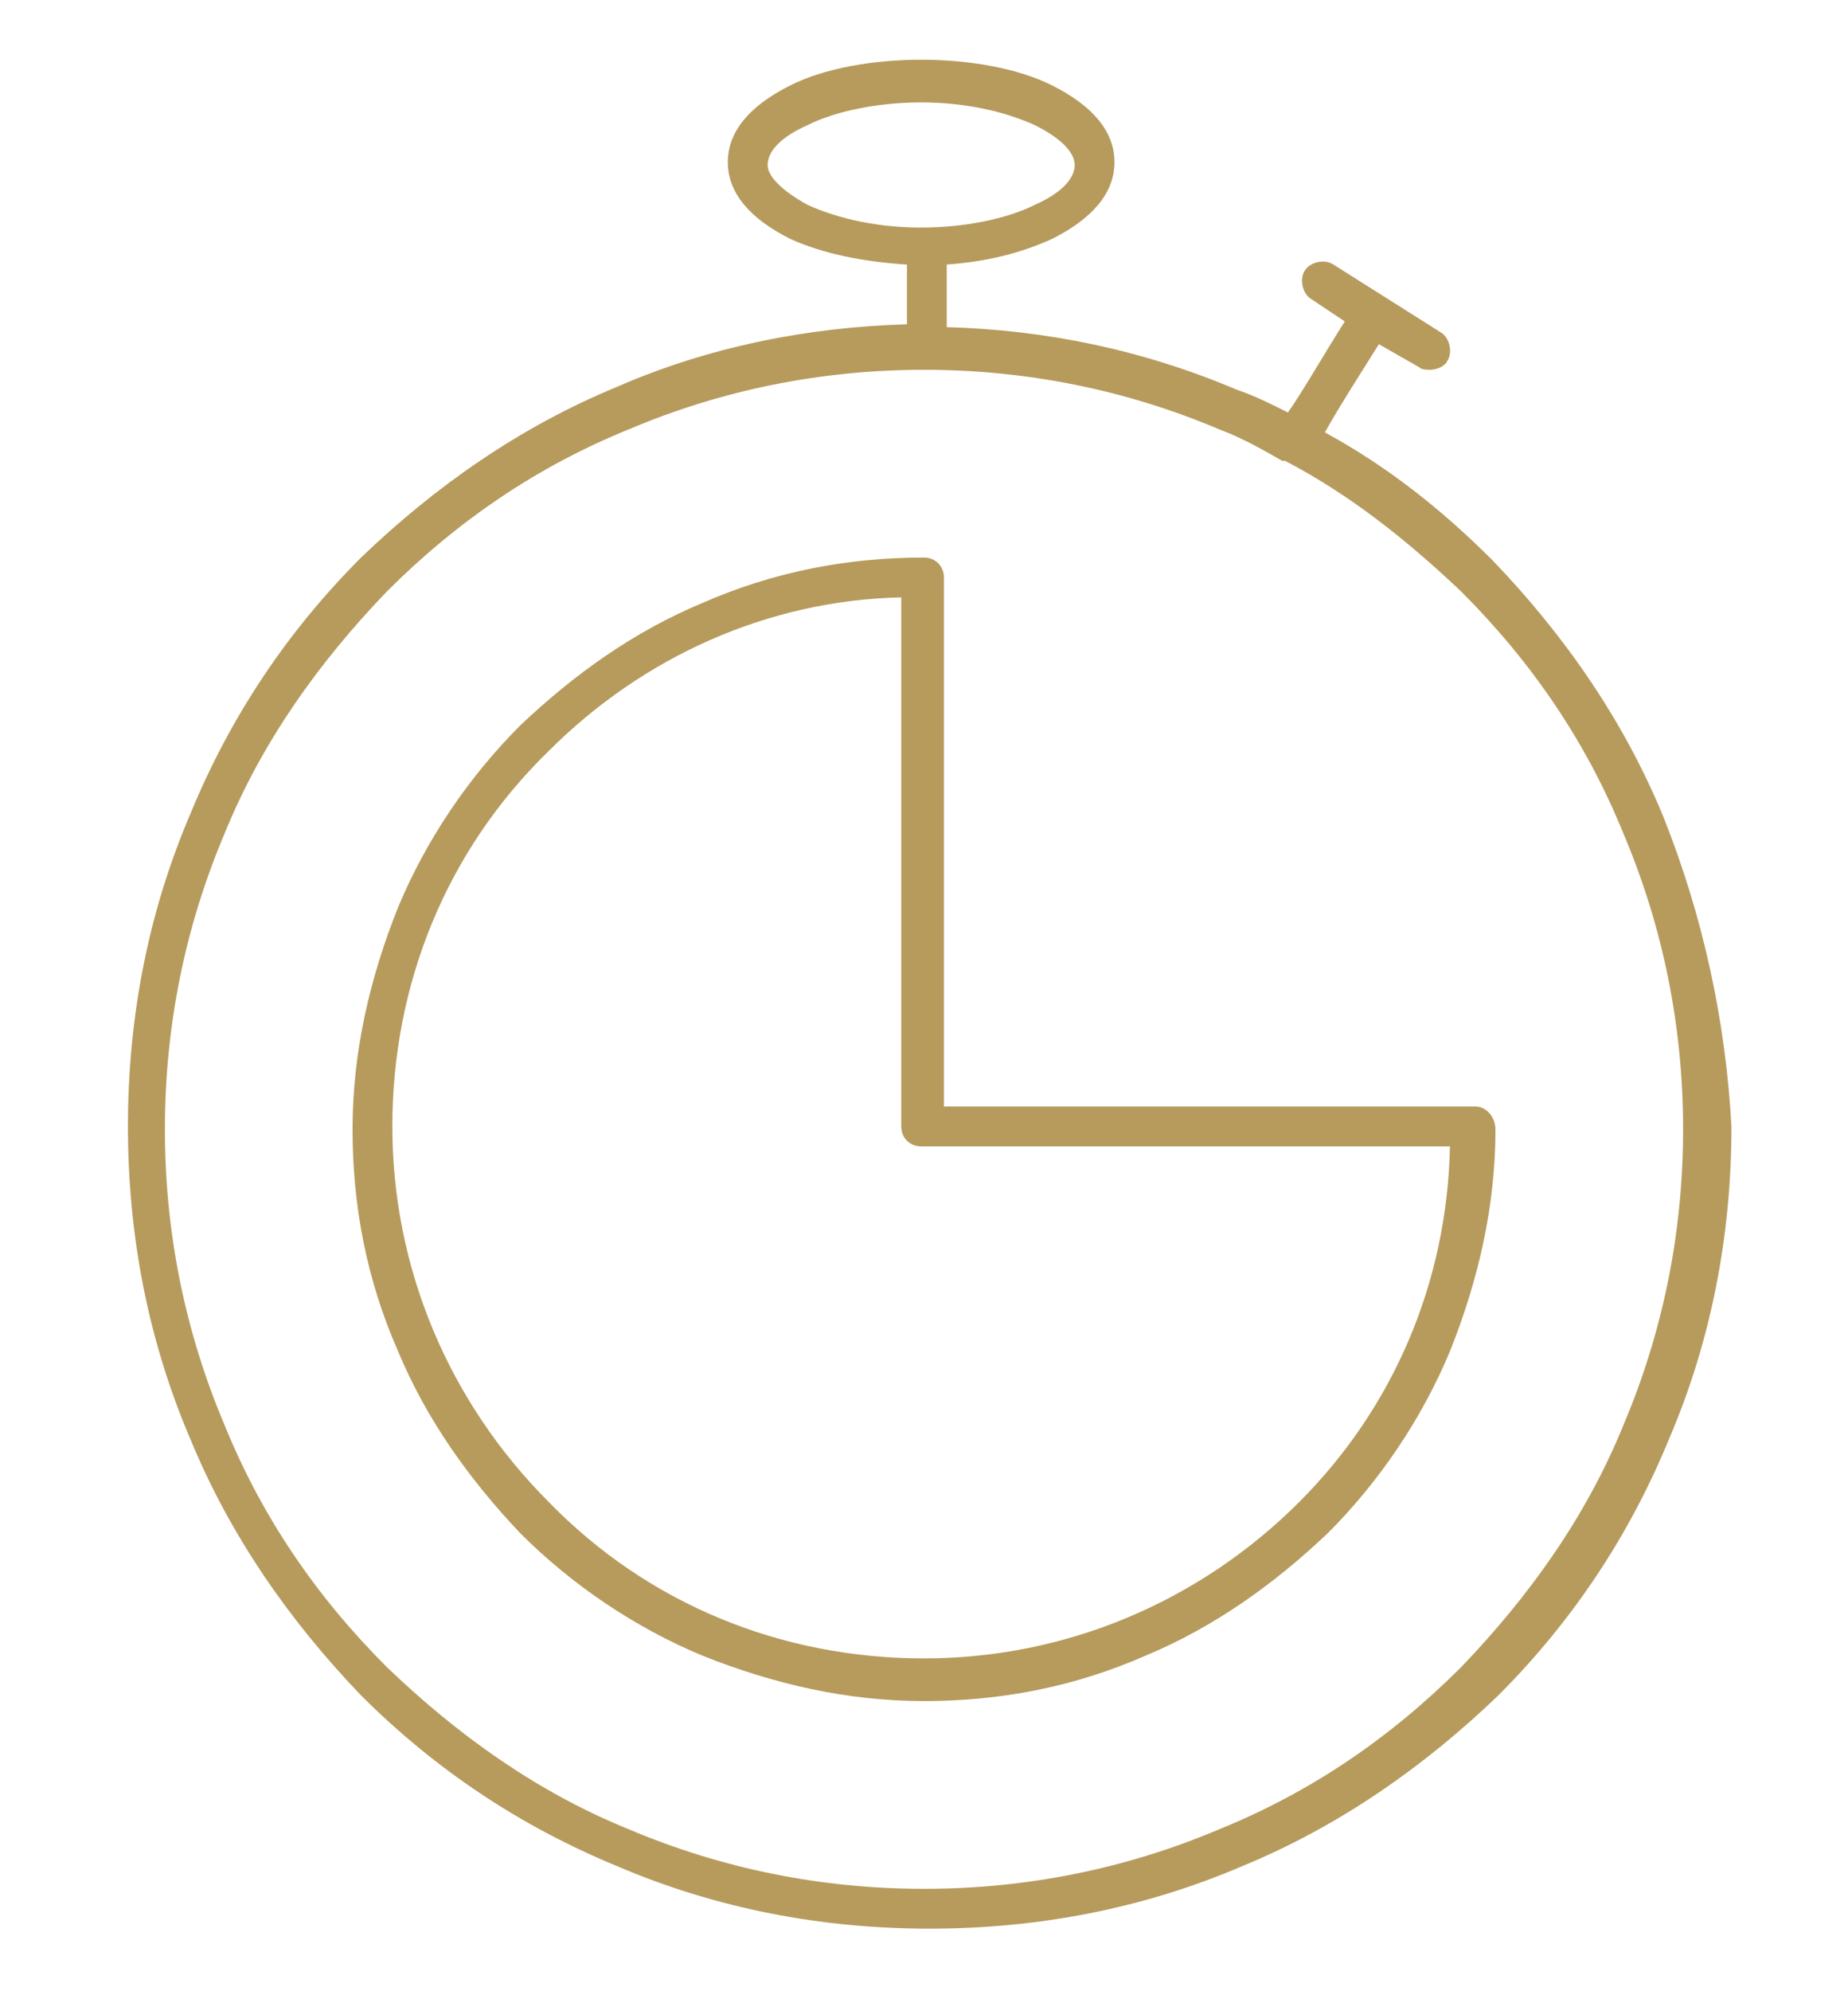 <?xml version="1.0" encoding="utf-8"?>
<!-- Generator: Adobe Illustrator 24.2.3, SVG Export Plug-In . SVG Version: 6.00 Build 0)  -->
<svg version="1.1" id="Layer_4" xmlns="http://www.w3.org/2000/svg" xmlns:xlink="http://www.w3.org/1999/xlink" x="0px" y="0px"
	 viewBox="0 0 65 70" style="enable-background:new 0 0 65 70;" xml:space="preserve">
<style type="text/css">
	.st0{fill:#B69B5D;}
</style>
<g>
	<path class="st0" d="M58.5,28.7c-1.4-3.4-3.5-6.4-6-9c-1.8-1.8-3.7-3.3-5.9-4.5c0.5-0.9,1.4-2.3,1.9-3.1l1.4,0.8
		C50,13,50.2,13,50.3,13c0.2,0,0.5-0.1,0.6-0.3c0.2-0.3,0.1-0.8-0.2-1l-3.8-2.4c-0.3-0.2-0.8-0.1-1,0.2s-0.1,0.8,0.2,1l1.2,0.8
		c-0.7,1.1-1.5,2.5-2,3.2c-0.6-0.3-1.2-0.6-1.8-0.8c-3.3-1.4-6.7-2.1-10.2-2.2V9.3c1.4-0.1,2.6-0.4,3.7-0.9c1.4-0.7,2.2-1.6,2.2-2.7
		S38.4,3.7,37,3c-1.2-0.6-2.9-0.9-4.6-0.9c-1.7,0-3.4,0.3-4.6,0.9c-1.4,0.7-2.2,1.6-2.2,2.7s0.8,2,2.2,2.7c1.1,0.5,2.5,0.8,4.1,0.9
		v2.1c-3.5,0.1-7,0.8-10.2,2.2c-3.4,1.4-6.4,3.5-9,6c-2.6,2.6-4.6,5.6-6,9c-1.5,3.5-2.2,7.2-2.2,11s0.7,7.5,2.2,11
		c1.4,3.4,3.5,6.4,6,9c2.6,2.6,5.6,4.6,9,6c3.5,1.5,7.2,2.2,11,2.2s7.5-0.7,11-2.2c3.4-1.4,6.4-3.5,9-6c2.6-2.6,4.6-5.6,6-9
		c1.5-3.5,2.2-7.2,2.2-11C60.7,35.9,59.9,32.2,58.5,28.7z M27,5.8c0-0.5,0.5-1,1.4-1.4c1-0.5,2.5-0.8,4-0.8c1.5,0,2.9,0.3,4,0.8
		c0.8,0.4,1.4,0.9,1.4,1.4s-0.5,1-1.4,1.4c-1,0.5-2.5,0.8-4,0.8s-2.9-0.3-4-0.8C27.5,6.7,27,6.2,27,5.8z M57.1,50.1
		c-1.3,3.2-3.3,6-5.7,8.5c-2.5,2.5-5.3,4.4-8.5,5.7c-3.3,1.4-6.8,2.1-10.4,2.1s-7.1-0.7-10.4-2.1c-3.2-1.3-6-3.3-8.5-5.7
		c-2.5-2.5-4.4-5.3-5.7-8.5c-1.4-3.3-2.1-6.8-2.1-10.4s0.7-7.1,2.1-10.4c1.3-3.2,3.3-6,5.7-8.5c2.5-2.5,5.3-4.4,8.5-5.7
		c3.3-1.4,6.8-2.1,10.4-2.1s7.1,0.7,10.4,2.1c0.8,0.3,1.5,0.7,2.2,1.1c0,0,0,0,0.1,0c2.3,1.2,4.3,2.8,6.2,4.6
		c2.5,2.5,4.4,5.3,5.7,8.5c1.4,3.3,2.1,6.8,2.1,10.4C59.2,43.3,58.5,46.8,57.1,50.1z"/>
	<path class="st0" d="M51.9,38.9H33.2V20.3c0-0.4-0.3-0.7-0.7-0.7c-2.7,0-5.3,0.5-7.8,1.6c-2.4,1-4.5,2.5-6.4,4.3
		c-1.8,1.8-3.3,4-4.3,6.4c-1,2.5-1.6,5.1-1.6,7.8s0.5,5.3,1.6,7.8c1,2.4,2.5,4.5,4.3,6.4c1.8,1.8,4,3.3,6.4,4.3
		c2.5,1,5.1,1.6,7.8,1.6s5.3-0.5,7.8-1.6c2.4-1,4.5-2.5,6.4-4.3c1.8-1.8,3.3-4,4.3-6.4c1-2.5,1.6-5.1,1.6-7.8
		C52.6,39.3,52.3,38.9,51.9,38.9z M45.7,52.8c-3.5,3.5-8.2,5.5-13.2,5.5s-9.7-1.9-13.2-5.5c-3.5-3.5-5.5-8.2-5.5-13.2
		s1.9-9.7,5.5-13.2c3.3-3.3,7.7-5.3,12.4-5.4v18.6c0,0.4,0.3,0.7,0.7,0.7H51C50.9,45.1,49,49.5,45.7,52.8z"/>
</g>
</svg>
